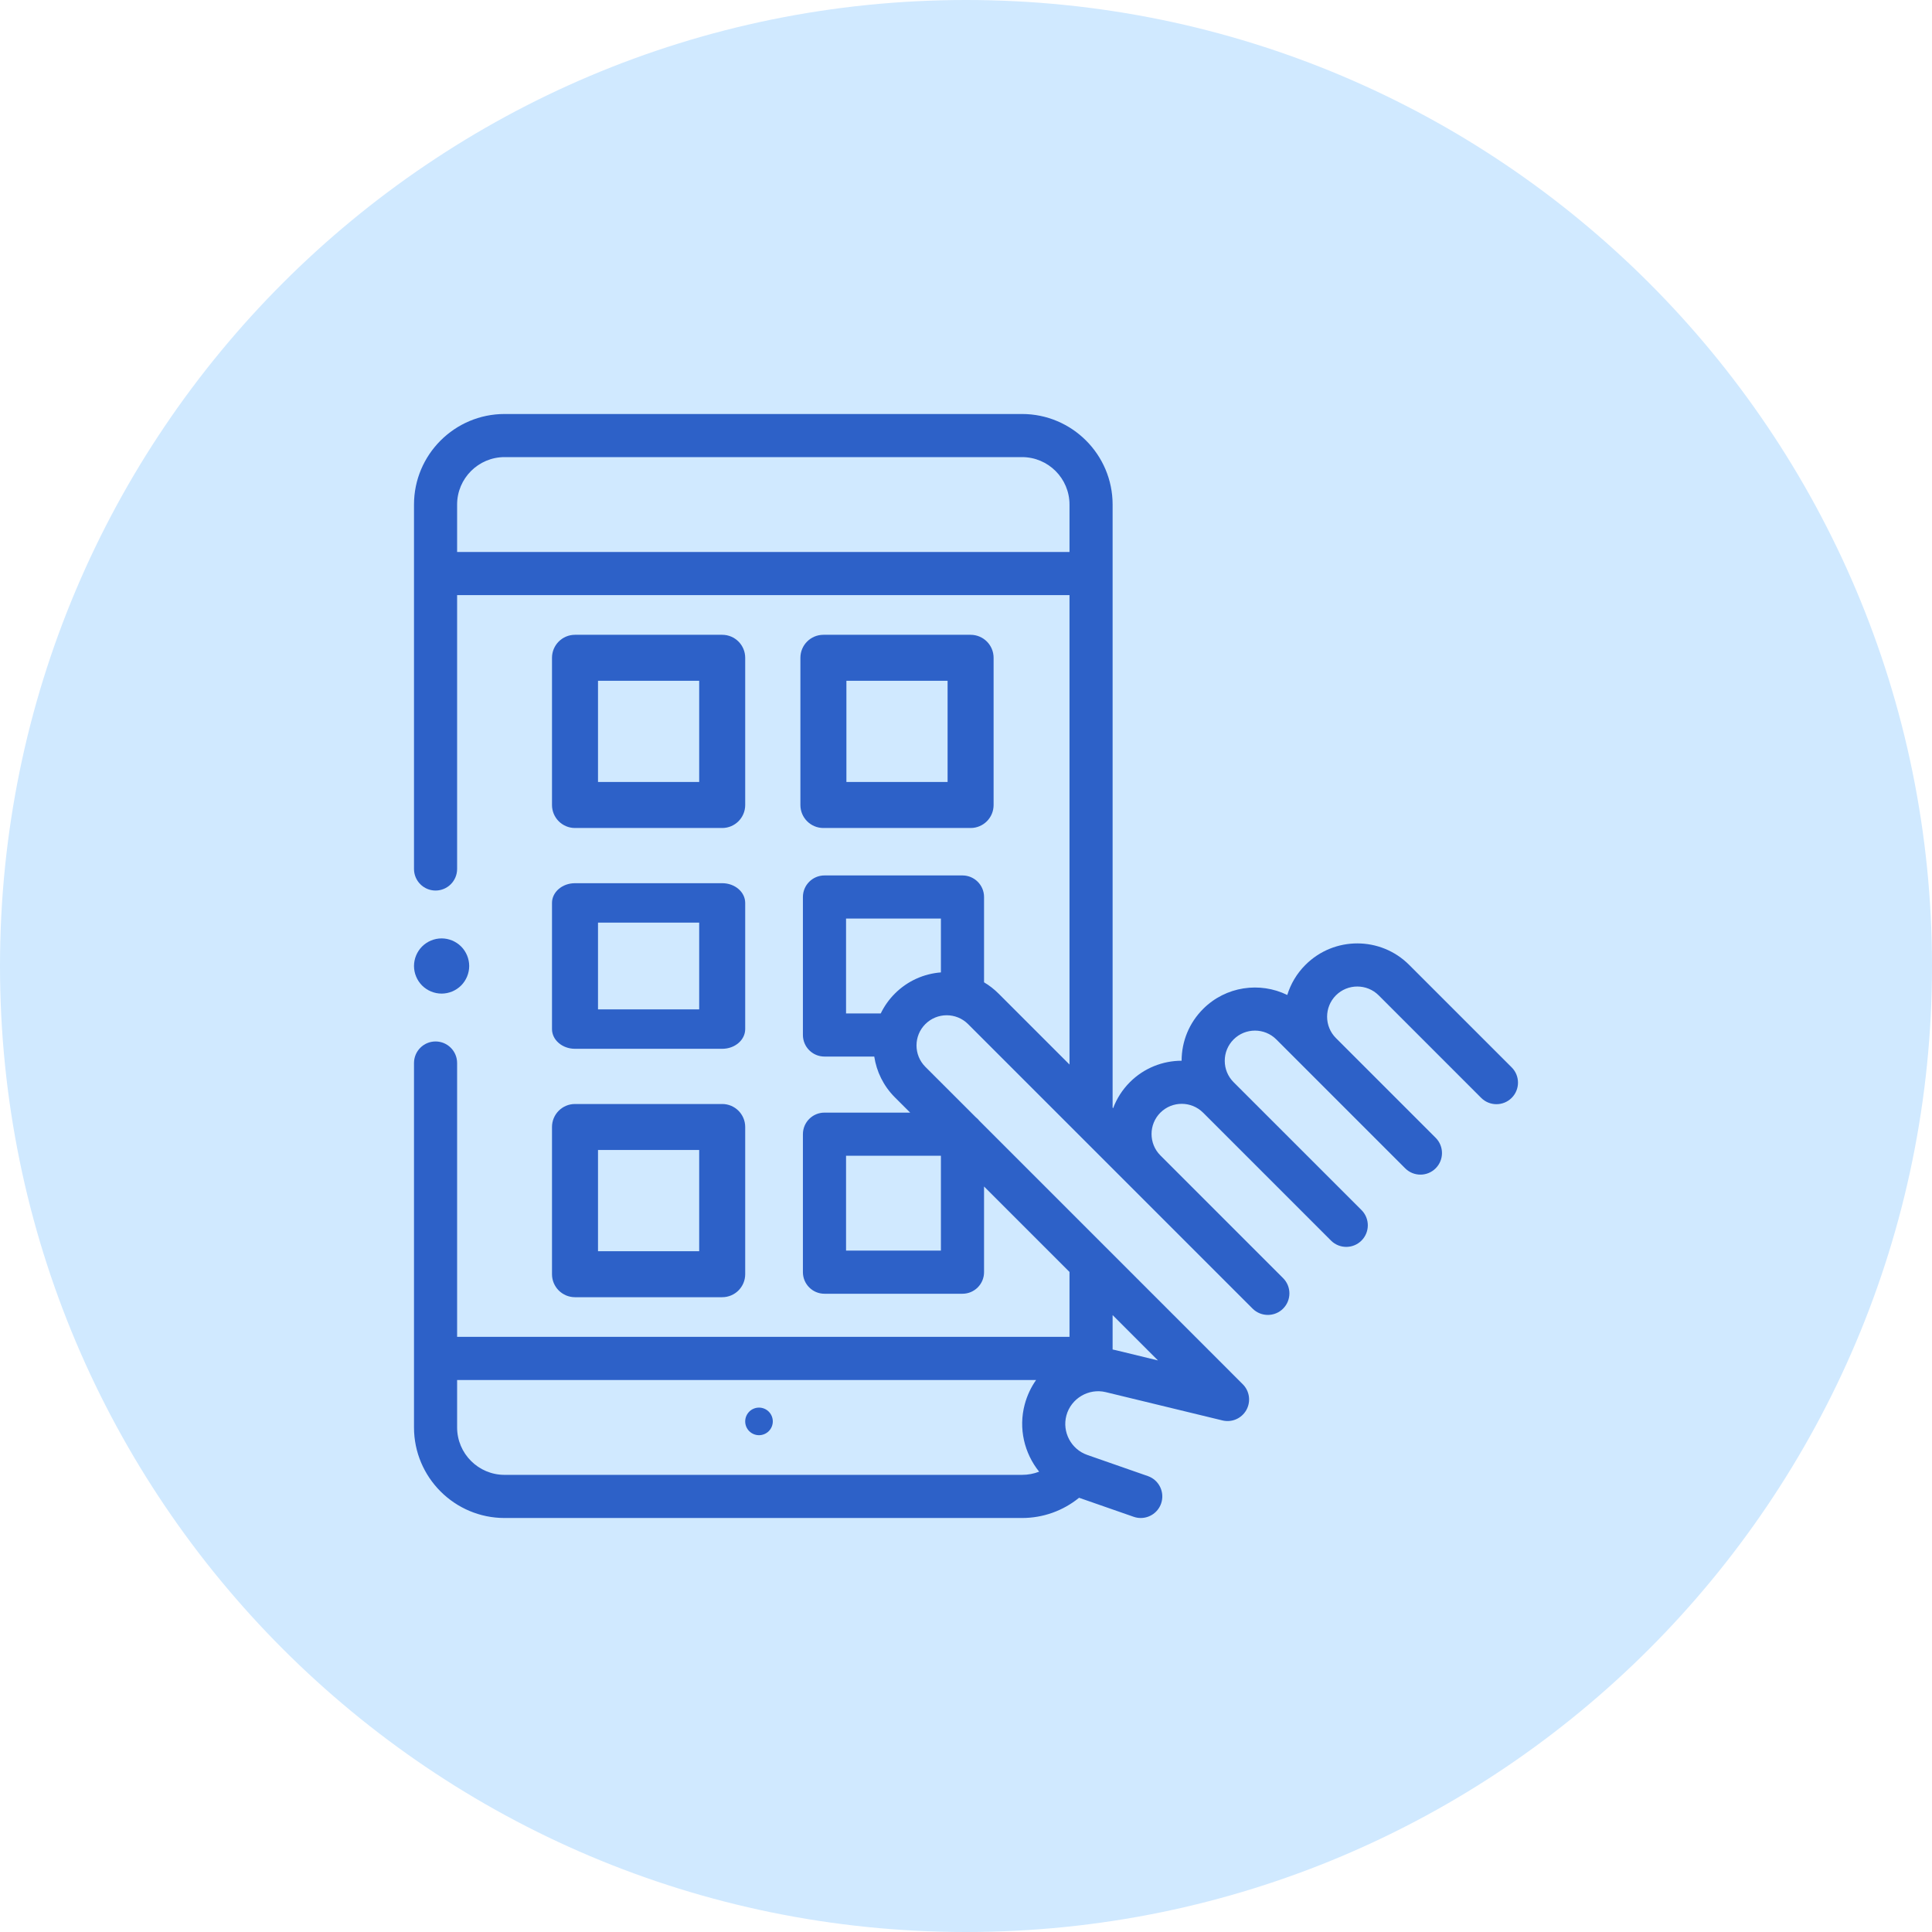 <svg width="70" height="70" viewBox="0 0 70 70" fill="none" xmlns="http://www.w3.org/2000/svg">
<path d="M35 70C54.33 70 70 54.33 70 35C70 15.67 54.33 0 35 0C15.67 0 0 15.67 0 35C0 54.33 15.67 70 35 70Z" fill="#D0E9FF"/>
<path d="M27.5 51C27.369 51 27.239 51.053 27.146 51.147C27.053 51.24 27 51.369 27 51.5C27 51.632 27.053 51.761 27.146 51.853C27.239 51.947 27.369 52 27.5 52C27.631 52 27.761 51.947 27.854 51.853C27.947 51.761 28 51.632 28 51.5C28 51.369 27.947 51.24 27.854 51.147C27.761 51.053 27.631 51 27.5 51Z" fill="#2D61C8"/>
<path d="M29.833 30H35.167C35.627 30 36 29.627 36 29.167V23.833C36 23.373 35.627 23 35.167 23H29.833C29.373 23 29 23.373 29 23.833V29.167C29 29.627 29.373 30 29.833 30ZM30.667 24.667H34.333V28.333H30.667V24.667Z" fill="#2D61C8"/>
<path d="M20.833 30H26.167C26.627 30 27 29.627 27 29.167V23.833C27 23.373 26.627 23 26.167 23H20.833C20.373 23 20 23.373 20 23.833V29.167C20 29.627 20.373 30 20.833 30ZM21.667 24.667H25.333V28.333H21.667V24.667Z" fill="#2D61C8"/>
<path d="M20 37.286C20 37.68 20.373 38 20.833 38H26.167C26.627 38 27 37.68 27 37.286V32.714C27 32.32 26.627 32 26.167 32H20.833C20.373 32 20 32.32 20 32.714V37.286ZM21.667 33.429H25.333V36.571H21.667V33.429Z" fill="#2D61C8"/>
<path d="M20 46.167C20 46.627 20.373 47 20.833 47H26.167C26.627 47 27 46.627 27 46.167V40.833C27 40.373 26.627 40 26.167 40H20.833C20.373 40 20 40.373 20 40.833V46.167ZM21.667 41.666H25.333V45.333H21.667V41.666Z" fill="#2D61C8"/>
<path d="M54.771 38.673L51.056 34.959C50.02 33.922 48.335 33.922 47.299 34.959C46.983 35.274 46.764 35.65 46.64 36.05C45.648 35.564 44.414 35.733 43.591 36.556C43.089 37.057 42.813 37.724 42.812 38.432C42.133 38.434 41.455 38.692 40.938 39.209C40.662 39.485 40.46 39.807 40.331 40.151L40.312 40.132V18.281C40.312 16.472 38.84 15 37.031 15H18.281C16.472 15 15 16.472 15 18.281V31.484C15 31.916 15.35 32.266 15.781 32.266C16.213 32.266 16.562 31.916 16.562 31.484V21.562H38.75V38.57L36.18 36C36.019 35.839 35.842 35.702 35.654 35.591V32.5C35.654 32.069 35.304 31.719 34.872 31.719H29.872C29.441 31.719 29.091 32.069 29.091 32.5V37.5C29.091 37.931 29.441 38.281 29.872 38.281H31.676C31.758 38.822 32.007 39.342 32.422 39.758L32.977 40.312H29.872C29.441 40.312 29.091 40.662 29.091 41.093V46.093C29.091 46.525 29.441 46.875 29.872 46.875H34.872C35.304 46.875 35.654 46.525 35.654 46.093V42.989L38.75 46.085V48.437H16.562V38.516C16.562 38.084 16.213 37.734 15.781 37.734C15.35 37.734 15 38.084 15 38.516V51.718C15 53.528 16.472 55 18.281 55H37.031C37.789 55 38.514 54.741 39.097 54.267L41.074 54.956C41.159 54.986 41.246 55 41.331 55C41.654 55 41.957 54.798 42.069 54.476C42.211 54.068 41.996 53.623 41.589 53.481L39.394 52.715C38.809 52.512 38.477 51.884 38.637 51.287C38.803 50.669 39.443 50.289 40.065 50.44L44.292 51.465C44.632 51.548 44.985 51.394 45.157 51.089C45.328 50.783 45.276 50.401 45.028 50.154L35.488 40.613C35.448 40.563 35.403 40.518 35.353 40.478L33.527 38.653C33.1 38.226 33.1 37.531 33.527 37.105C33.954 36.678 34.648 36.678 35.075 37.105L45.384 47.414C45.537 47.566 45.737 47.642 45.937 47.642C46.136 47.642 46.337 47.566 46.489 47.414C46.794 47.109 46.794 46.614 46.489 46.309L42.042 41.862L42.041 41.861C41.616 41.433 41.617 40.74 42.042 40.314C42.469 39.887 43.164 39.887 43.59 40.314C43.591 40.314 43.591 40.314 43.591 40.314L48.224 44.948C48.377 45.101 48.577 45.177 48.777 45.177C48.977 45.177 49.177 45.101 49.33 44.948C49.634 44.643 49.635 44.149 49.33 43.843L44.695 39.209C44.489 39.002 44.375 38.728 44.375 38.435C44.375 38.143 44.489 37.868 44.695 37.661C45.122 37.234 45.817 37.234 46.244 37.661L50.912 42.33C51.065 42.483 51.265 42.559 51.465 42.559C51.664 42.559 51.865 42.483 52.017 42.33C52.322 42.025 52.322 41.53 52.017 41.225L48.403 37.611C47.977 37.185 47.977 36.49 48.403 36.063C48.83 35.637 49.525 35.637 49.952 36.063L53.666 39.778C53.971 40.083 54.466 40.083 54.771 39.778C55.076 39.473 55.076 38.978 54.771 38.673ZM16.562 20V18.281C16.562 17.333 17.333 16.562 18.281 16.562H37.031C37.979 16.562 38.75 17.333 38.75 18.281V20H16.562ZM34.091 45.312H30.654V41.875H34.091V45.312ZM18.281 53.437C17.333 53.437 16.562 52.666 16.562 51.718V50H37.54C37.357 50.259 37.216 50.556 37.128 50.882C36.894 51.756 37.115 52.657 37.65 53.322C37.455 53.397 37.245 53.437 37.031 53.437H18.281ZM40.433 48.921C40.393 48.911 40.352 48.903 40.312 48.895V47.648L41.955 49.291L40.433 48.921ZM32.422 36C32.207 36.215 32.037 36.459 31.911 36.719H30.654V33.281H34.091V35.232C33.482 35.279 32.887 35.535 32.422 36Z" fill="#2D61C8"/>
<path d="M16 36C16.263 36 16.521 35.893 16.707 35.707C16.893 35.521 17 35.263 17 35C17 34.737 16.893 34.479 16.707 34.293C16.521 34.107 16.263 34 16 34C15.737 34 15.479 34.107 15.293 34.293C15.107 34.479 15 34.737 15 35C15 35.263 15.107 35.521 15.293 35.707C15.479 35.893 15.737 36 16 36Z" fill="#2D61C8"/>
</svg>
